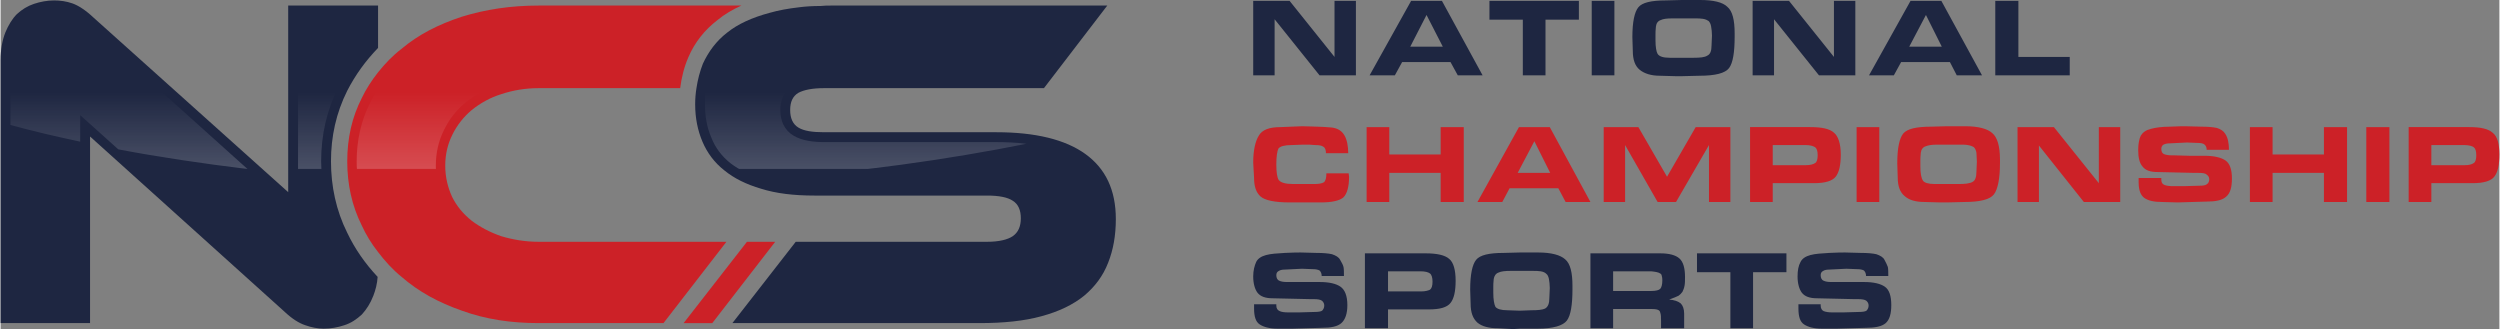 <?xml version="1.0" encoding="UTF-8"?>
<!DOCTYPE svg PUBLIC "-//W3C//DTD SVG 1.1//EN" "http://www.w3.org/Graphics/SVG/1.1/DTD/svg11.dtd">
<!-- Creator: CorelDRAW X7 -->
<svg xmlns="http://www.w3.org/2000/svg" xml:space="preserve" width="58.388mm" height="7.686mm" version="1.1" style="shape-rendering:geometricPrecision; text-rendering:geometricPrecision; image-rendering:optimizeQuality; fill-rule:evenodd; clip-rule:evenodd"
viewBox="0 0 5839 769"
 xmlns:xlink="http://www.w3.org/1999/xlink">
 <rect x="0" y="0" width="5839" height="769" fill="#808080" stroke="none"/>
 <defs>
  <style type="text/css">
   <![CDATA[
    .fil2 {fill:#1E2641}
    .fil3 {fill:#CC2127}
    .fil4 {fill:white}
    .fil0 {fill:#1E2641;fill-rule:nonzero}
    .fil1 {fill:#CC2127;fill-rule:nonzero}
   ]]>
  </style>
     <mask id="id0">
  <linearGradient id="id1" gradientUnits="userSpaceOnUse" x1="1145.32" y1="1139.33" x2="1145.32" y2="215.136">
   <stop offset="0" style="stop-opacity:1; stop-color:white"/>
   <stop offset="1" style="stop-opacity:0; stop-color:white"/>
  </linearGradient>
      <rect style="fill:url(#id1)" x="13" y="14" width="2537" height="426"/>
     </mask>
 </defs>
 <g id="Layer_x0020_1">
  <g id="_1665288710448">
   <path class="fil0" d="M3082 176l-105 -131 0 131 -50 0 0 -174 85 0 105 131 0 -131 50 0 0 174 -85 0zm176 0l-59 0 97 -174 72 0 95 174 -58 0 -17 -31 -113 0 -17 31zm36 -67l76 0 -38 -74 -38 74zm263 67l0 -130 -78 0 0 -44 209 0 0 44 -78 0 0 130 -53 0zm161 0l0 -174 53 0 0 174 -53 0zm211 -176l42 0c31,0 53,5 64,16 12,10 17,31 17,62l0 8c0,36 -4,61 -13,73 -9,12 -32,18 -69,18l-40 1 -17 0 -36 -1c-20,0 -36,-5 -47,-14 -11,-9 -16,-24 -16,-44l-1 -32c0,-36 5,-59 14,-70 9,-11 30,-16 64,-16l38 -1zm-29 135l29 0 27 0c15,0 26,-1 32,-5 7,-3 10,-11 10,-24l1 -23c0,-8 -1,-15 -2,-21 -1,-6 -3,-10 -6,-13 -3,-2 -7,-4 -13,-5 -6,-1 -12,-1 -19,-1l-53 0c-12,0 -21,1 -27,4 -6,2 -10,7 -11,15 -1,8 -1,15 -1,20l0 5 0 7c0,16 2,27 5,32 4,6 13,9 28,9zm349 41l-105 -131 0 131 -50 0 0 -174 85 0 105 131 0 -131 50 0 0 174 -85 0zm175 0l-58 0 97 -174 72 0 95 174 -59 0 -16 -31 -114 0 -17 31zm36 -67l76 0 -37 -74 -39 74zm375 24l0 43 -174 0 0 -174 54 0 0 131 120 0z"/>
   <path class="fil1" d="M3151 413c0,24 -5,40 -13,48 -9,8 -27,12 -53,12l-40 0 -33 0c-35,0 -58,-5 -68,-14 -10,-9 -15,-23 -15,-43l-2 -36c0,-29 5,-50 13,-63 8,-14 25,-20 51,-20l50 -2c15,0 26,1 36,1 9,0 21,1 34,2 14,2 23,8 29,18 6,10 9,25 9,42l-52 0c0,-7 -2,-13 -6,-15 -4,-3 -10,-4 -19,-4l-14 -1 -15 0 -27 1c-16,0 -26,3 -30,8 -3,6 -5,19 -5,37 0,19 2,32 6,37 5,6 16,9 34,9l21 0 27 0c10,0 18,-1 23,-4 4,-3 6,-10 6,-21l52 0 1 8zm268 -116l0 175 -54 0 0 -68 -120 0 0 68 -53 0 0 -175 53 0 0 64 120 0 0 -64 54 0zm90 175l-58 0 97 -175 72 0 95 175 -58 0 -17 -32 -114 0 -17 32zm36 -68l76 0 -37 -74 -39 74zm447 68l0 -133 -77 133 -43 0 -76 -133 0 133 -50 0 0 -175 81 0 67 116 67 -116 81 0 0 175 -50 0zm237 -175c27,0 45,4 55,13 10,8 16,26 16,51 0,25 -4,42 -12,52 -8,10 -25,15 -50,15l-14 0 -83 0 0 44 -53 0 0 -175 141 0zm17 66c0,-10 -2,-16 -6,-19 -5,-3 -12,-5 -22,-5l-77 0 0 47 77 0c10,0 18,-2 22,-5 4,-2 6,-9 6,-18zm91 109l0 -175 53 0 0 175 -53 0zm211 -177l43 0c31,0 52,6 63,16 12,10 18,31 18,62l0 8c0,36 -5,61 -14,73 -9,12 -32,18 -69,18l-40 1 -17 0 -36 -1c-20,0 -36,-4 -47,-14 -11,-9 -16,-24 -16,-44l-1 -32c0,-36 5,-59 14,-70 9,-11 31,-16 65,-16l37 -1zm-29 135l29 0 27 0c15,0 26,-1 33,-5 6,-3 9,-11 9,-24l1 -23c0,-8 -1,-15 -1,-21 -1,-6 -3,-10 -6,-13 -3,-2 -8,-4 -14,-5 -5,-1 -12,-1 -18,-1l-53 0c-12,0 -21,1 -28,4 -6,2 -10,7 -11,15 -1,8 -1,15 -1,20l0 5 0 7c0,16 2,27 6,33 3,5 13,8 27,8zm349 42l-105 -132 0 132 -50 0 0 -175 85 0 105 131 0 -131 50 0 0 175 -85 0zm181 -53c0,7 2,11 7,13 5,2 12,3 20,3l25 0 36 -1c10,0 16,-1 19,-4 3,-2 5,-6 5,-11 0,-5 -2,-8 -6,-11 -3,-3 -9,-4 -19,-4l-9 0 -87 -2c-17,0 -28,-4 -35,-13 -7,-8 -10,-21 -10,-38 0,-14 2,-26 6,-34 5,-8 12,-13 24,-16 11,-3 26,-5 44,-5 18,-1 31,-1 37,-1l37 1c15,0 27,1 36,3 9,3 15,7 19,13 4,6 6,12 7,17 1,5 2,12 2,21l-52 0c0,-6 -2,-10 -6,-13 -3,-2 -8,-3 -15,-3l-25 -1 -41 2c-5,0 -10,1 -14,3 -3,2 -5,5 -5,10 0,6 2,10 6,12 5,2 11,3 19,3l5 0 36 1 35 0c22,0 39,4 49,11 10,7 15,21 15,42 0,21 -4,35 -14,43 -9,8 -24,11 -45,11l-68 2 -36 -1c-19,0 -32,-3 -41,-9 -9,-6 -14,-18 -14,-37l0 -10 53 0 0 3zm434 -122l0 175 -54 0 0 -68 -120 0 0 68 -53 0 0 -175 53 0 0 64 120 0 0 -64 54 0zm45 175l0 -175 54 0 0 175 -54 0zm241 -175c26,0 44,4 54,13 11,8 16,26 16,51 0,25 -4,42 -12,52 -8,10 -25,15 -50,15l-14 0 -83 0 0 44 -53 0 0 -175 142 0zm16 66c0,-10 -2,-16 -6,-19 -4,-3 -12,-5 -22,-5l-77 0 0 47 78 0c10,0 17,-2 21,-5 4,-2 6,-9 6,-18z"/>
   <path class="fil0" d="M2981 714c0,7 3,11 8,13 4,2 11,3 20,3l25 0 35 -1c10,0 16,-1 19,-3 3,-3 5,-7 5,-12 0,-5 -2,-8 -5,-11 -4,-3 -10,-4 -20,-4l-8 0 -88 -2c-16,0 -28,-4 -35,-13 -6,-8 -10,-21 -10,-38 0,-14 3,-25 7,-34 4,-8 12,-13 23,-16 11,-3 26,-4 44,-5 19,-1 31,-1 37,-1l37 1c15,0 27,1 36,3 9,3 16,7 19,13 4,7 7,12 8,17 1,5 1,12 1,21l-52 0c0,-6 -2,-10 -5,-13 -4,-2 -9,-3 -15,-3l-26 -1 -41 2c-5,0 -10,1 -13,3 -4,2 -6,5 -6,10 0,6 2,11 7,13 4,2 10,3 18,3l5 0 36 0 35 0c23,0 39,4 49,11 10,7 16,21 16,43 0,20 -5,34 -14,42 -9,8 -24,11 -46,11l-68 2 -35 0c-19,0 -33,-4 -42,-10 -9,-6 -13,-18 -13,-37l0 -10 52 0 0 3zm349 -122c26,0 45,4 55,13 10,8 15,26 15,51 0,25 -4,42 -12,52 -8,10 -24,15 -50,15l-13 0 -83 0 0 44 -54 0 0 -175 142 0zm16 66c0,-9 -2,-16 -6,-19 -4,-3 -11,-5 -22,-5l-76 0 0 47 77 0c10,0 17,-2 21,-4 4,-3 6,-9 6,-19zm204 -68l43 0c31,0 52,6 63,16 12,10 17,31 17,62l0 8c0,36 -4,61 -13,73 -9,12 -32,19 -69,19l-40 0 -17 1 -36 -2c-20,0 -36,-4 -47,-13 -11,-10 -16,-24 -16,-45l-1 -32c0,-36 5,-59 14,-70 9,-11 30,-16 64,-16l38 -1zm-29 135l29 1 27 -1c15,0 26,-1 32,-4 7,-4 10,-12 10,-25l1 -23c0,-8 -1,-15 -2,-21 -1,-5 -3,-10 -6,-12 -3,-3 -7,-5 -13,-6 -6,-1 -12,-1 -19,-1l-52 0c-12,0 -22,1 -28,4 -6,2 -10,8 -11,15 -1,8 -1,15 -1,20l0 5 0 7c0,16 2,27 5,33 4,5 13,8 28,8zm357 -133c21,0 36,4 45,12 9,8 13,23 13,43 0,8 0,15 -1,20 -1,6 -3,11 -5,15 -3,4 -6,7 -9,9 -4,2 -11,5 -22,9 12,1 21,4 27,9 5,5 8,13 8,24l0 34 -54 0 0 -17c0,-9 0,-15 -2,-20 -1,-6 -8,-8 -21,-8l-89 0 0 45 -53 0 0 -175 163 0zm-22 88c12,0 19,-2 22,-5 3,-3 5,-10 5,-20 0,-6 -1,-10 -2,-13 -1,-2 -4,-4 -7,-5 -4,-1 -7,-2 -9,-2 -2,0 -5,-1 -8,-1l-4 0 -85 0 0 46 81 0 7 0zm186 87l0 -131 -78 0 0 -44 209 0 0 44 -78 0 0 131 -53 0zm211 -53c0,7 3,11 7,13 5,2 12,3 20,3l26 0 35 -1c10,0 16,-1 19,-3 3,-3 5,-7 5,-12 0,-5 -2,-8 -5,-11 -4,-3 -10,-4 -20,-4l-9 0 -87 -2c-16,0 -28,-4 -35,-13 -6,-8 -10,-21 -10,-38 0,-14 2,-25 7,-34 4,-8 12,-13 23,-16 11,-3 26,-4 44,-5 18,-1 31,-1 37,-1l37 1c15,0 27,1 36,3 9,3 16,7 19,13 4,7 6,12 8,17 1,5 1,12 1,21l-52 0c0,-6 -2,-10 -5,-13 -4,-2 -9,-3 -15,-3l-26 -1 -41 2c-5,0 -10,1 -13,3 -4,2 -6,5 -6,10 0,6 2,11 7,13 4,2 10,3 18,3l5 0 36 0 35 0c23,0 39,4 49,11 10,7 15,21 15,43 0,20 -4,34 -13,42 -9,8 -25,11 -46,11l-68 2 -35 0c-19,0 -33,-4 -42,-10 -9,-6 -13,-18 -13,-37l0 -10 52 0 0 3z"/>
   <g>
    <g>
     <path class="fil2" d="M1623 244c0,32 6,61 17,87 11,26 28,49 51,67 23,19 52,33 86,43 35,11 76,16 125,16l403 0c28,0 48,4 60,12 13,8 19,22 19,41 0,19 -6,33 -19,42 -12,8 -32,13 -60,13l-447 0 -148 190 578 0c56,0 104,-5 144,-16 41,-11 74,-27 100,-48 25,-21 44,-46 56,-77 12,-30 18,-64 18,-102 0,-68 -24,-118 -71,-152 -47,-34 -117,-51 -208,-51l-403 0c-27,0 -47,-3 -60,-11 -13,-8 -19,-22 -19,-41 0,-19 6,-32 19,-40 13,-7 33,-11 60,-11l514 0 148 -193 -645 0c-8,0 -17,0 -25,1 -18,0 -35,1 -50,3 -26,3 -48,7 -69,13 -41,11 -74,26 -99,46 -26,20 -44,45 -57,73 -7,18 -12,37 -15,57 -2,12 -3,25 -3,38l0 0z"/>
     <polygon class="fil3" points="1744,565 1596,755 1663,755 1810,565 "/>
     <path class="fil2" d="M810 544c-26,-52 -38,-109 -38,-167 0,-58 12,-113 38,-165 19,-37 43,-70 72,-100l0 -99 -210 0 0 436 -455 -408c-18,-17 -35,-28 -49,-33 -14,-5 -29,-7 -43,-7 -16,0 -32,3 -47,8 -15,5 -28,13 -40,24 -11,11 -20,26 -27,43 -7,18 -11,39 -11,64l0 615 209 0 0 -436 454 409c18,17 34,27 49,32 14,5 29,8 43,8 17,0 33,-3 48,-8 16,-5 29,-14 41,-25 11,-12 20,-26 27,-44 5,-13 9,-28 10,-44 -29,-31 -53,-65 -71,-103z"/>
     <path class="fil3" d="M1696 565l-439 0c-31,0 -60,-5 -87,-13 -26,-9 -49,-21 -69,-36 -20,-16 -35,-34 -46,-56 -10,-22 -16,-46 -16,-73 0,-27 6,-51 17,-73 11,-22 26,-41 45,-57 20,-16 43,-29 69,-37 27,-9 56,-14 87,-14l331 0c3,-24 9,-49 19,-72 15,-35 38,-64 68,-87 17,-14 36,-25 56,-34l-474 0c-65,0 -124,9 -179,26 -55,18 -102,42 -141,75 -21,16 -39,35 -55,55 -15,19 -28,39 -38,60 -23,45 -34,94 -34,148 0,54 11,104 34,150 10,22 23,43 38,62 16,21 34,41 55,58 39,34 86,60 141,79 55,20 114,29 179,29l292 0 147 -190z"/>
    </g>
    <path class="fil4" style="mask:url(#id0)" d="M1021 430c-3,-14 -4,-28 -4,-43 0,-29 6,-57 19,-83 12,-25 29,-47 51,-65 23,-18 48,-32 76,-41 30,-10 62,-14 94,-14l311 0c4,-20 10,-40 18,-59 15,-35 37,-65 66,-89l-395 0c-58,0 -116,7 -172,25 -49,15 -94,38 -134,70 -19,16 -36,33 -51,52 -14,18 -26,36 -36,56 -22,43 -32,90 -32,138 0,14 1,28 3,42 61,5 123,8 186,11zm1376 -94c-24,-3 -48,-4 -70,-4l-403 0c-24,0 -51,-3 -71,-15 -22,-13 -31,-35 -31,-60 0,-24 9,-47 31,-59 20,-12 48,-14 71,-14l503 0 113 -148 -599 0c-8,0 -16,0 -25,0 -16,1 -32,2 -48,4 -22,2 -44,6 -65,12 -32,9 -65,22 -91,42 -22,17 -39,38 -50,64 -7,16 -11,34 -14,51 -2,12 -2,23 -2,35 0,27 4,53 15,78 9,23 24,43 44,59 22,17 48,29 75,38 225,-17 433,-46 617,-83zm-1538 -233l0 -67 -164 0 0 371c18,2 37,4 56,5 -1,-11 -2,-23 -2,-35 0,-61 13,-120 41,-175 18,-36 41,-70 69,-99zm-282 292l-375 -337c-11,-11 -27,-23 -41,-28 -12,-4 -24,-6 -36,-6 -13,0 -27,2 -39,6 -12,4 -23,11 -32,19 -10,10 -17,23 -22,36 -7,17 -9,36 -9,55l0 152c51,14 106,27 163,39l0 -62 89 80c95,18 196,33 302,46z"/>
   </g>
  </g>
 </g>
</svg>
